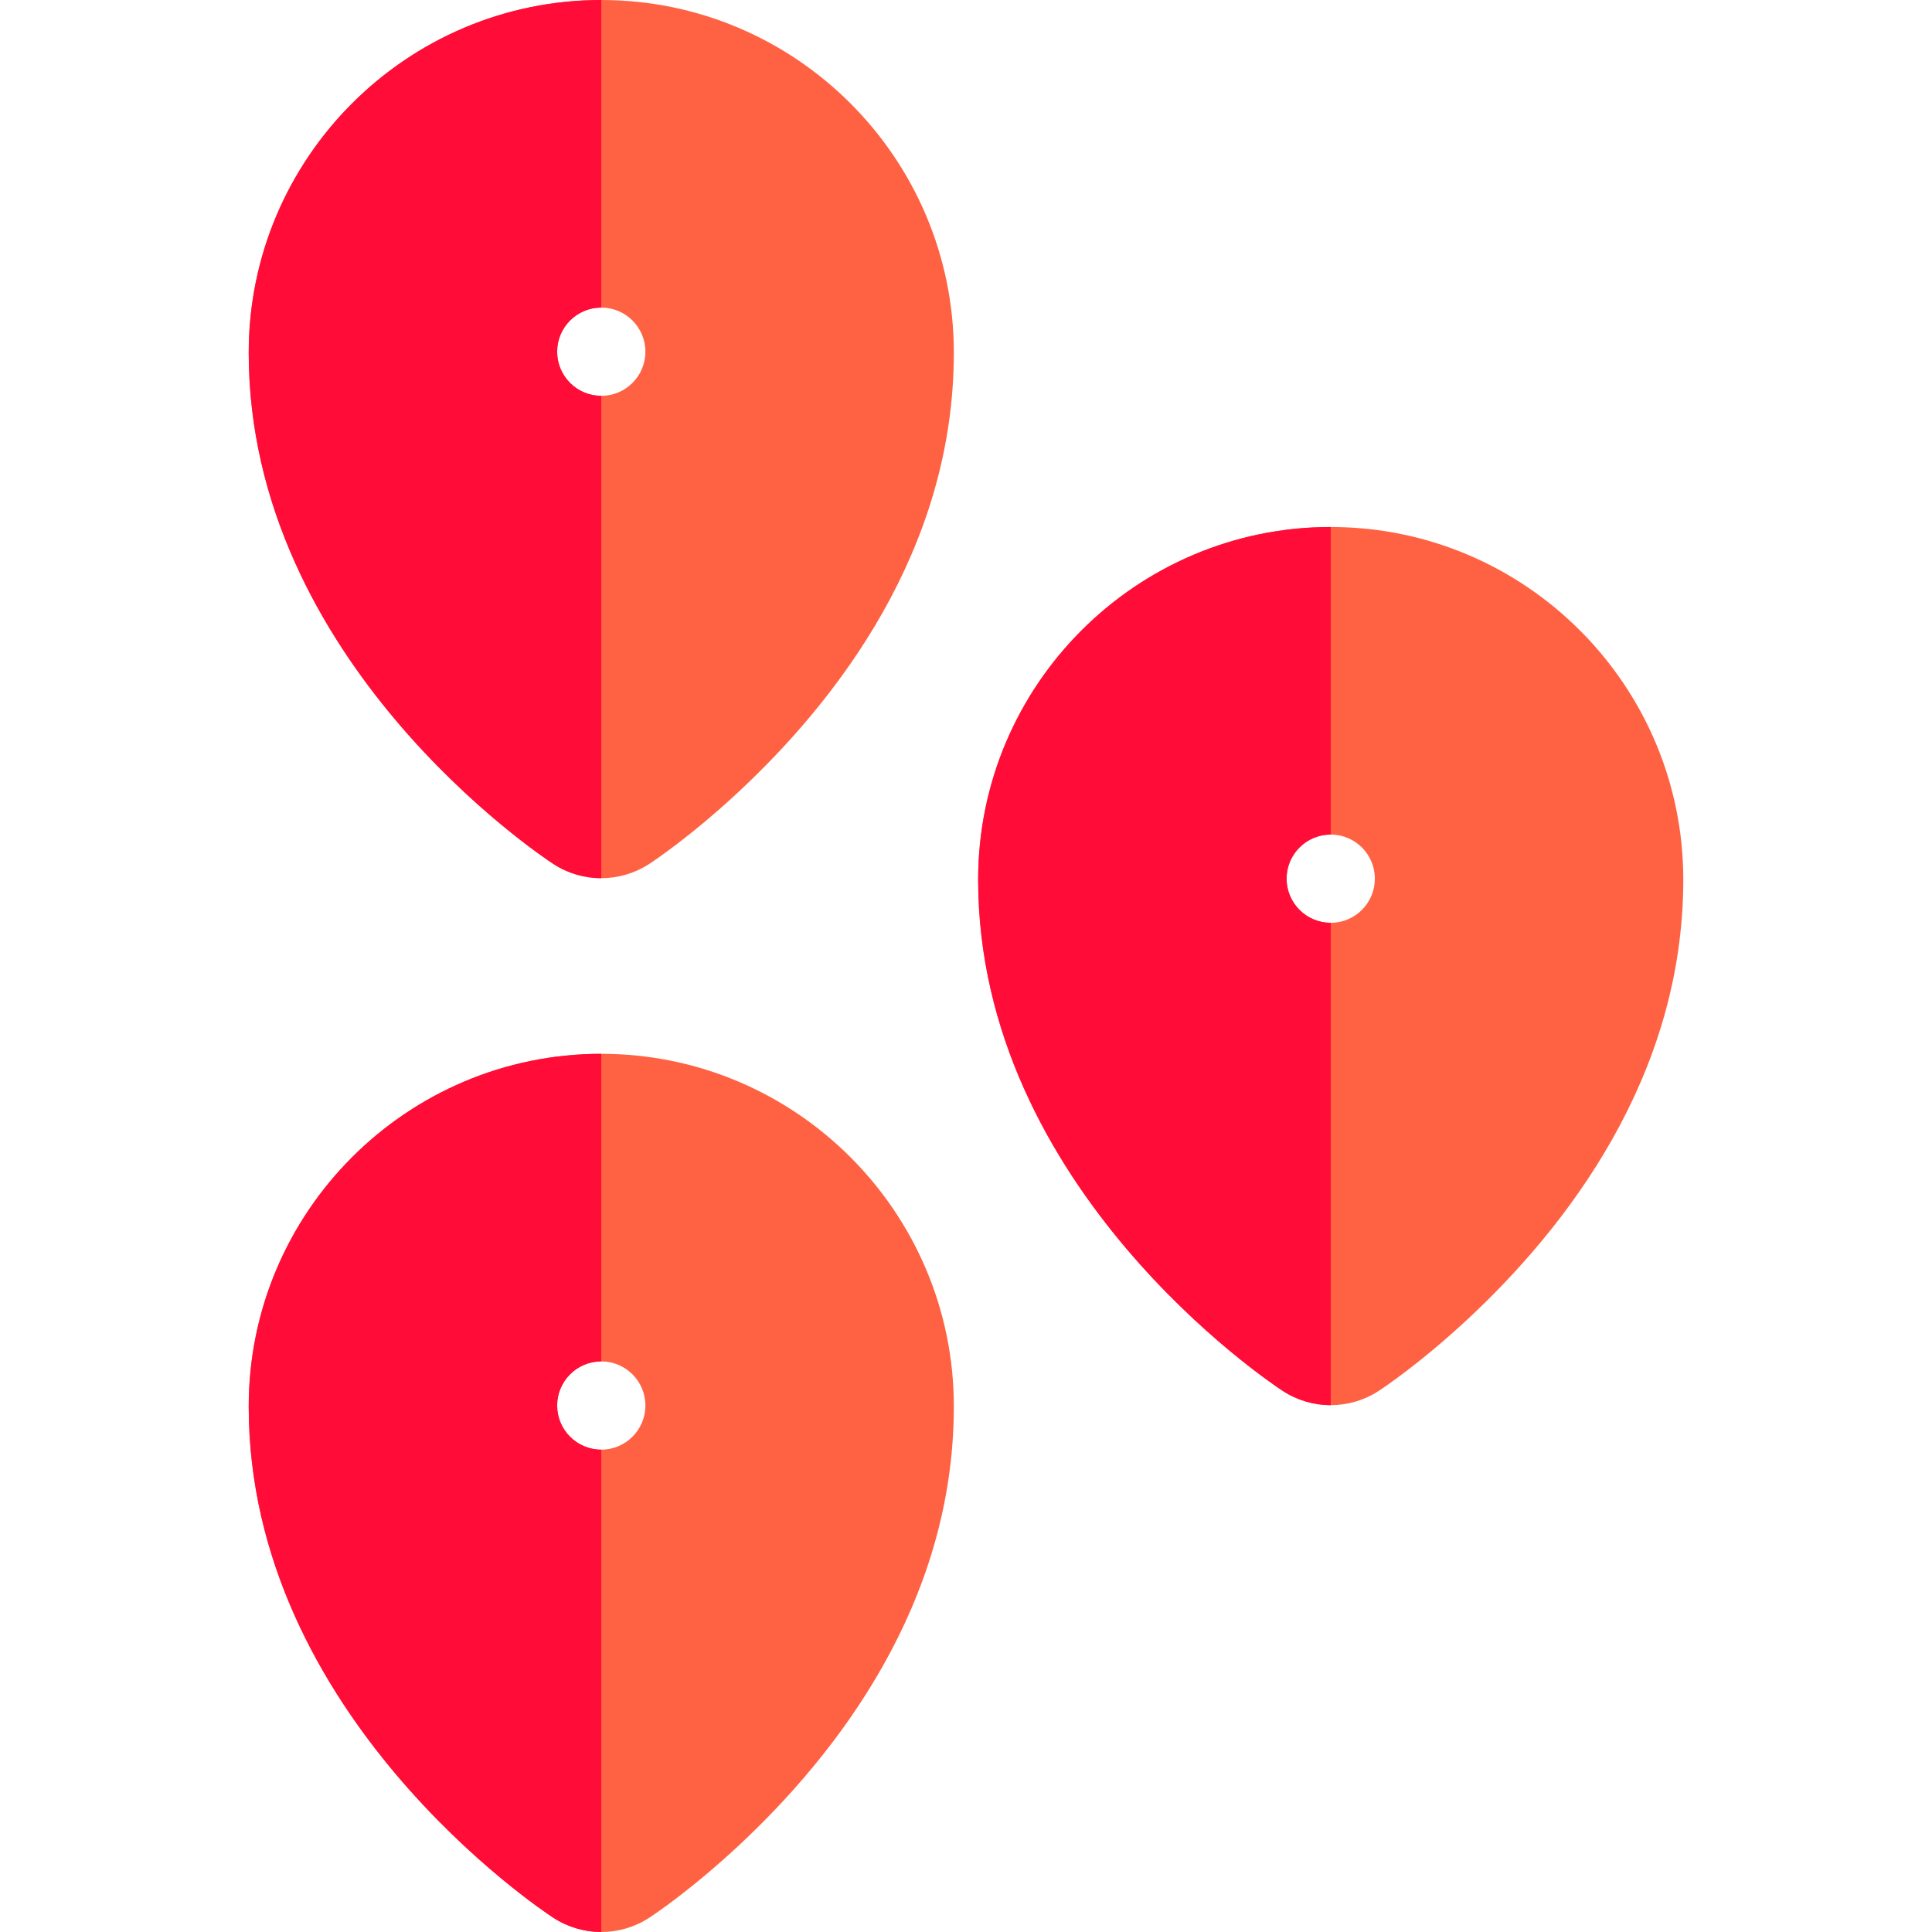 <?xml version="1.0" encoding="iso-8859-1"?>
<!-- Uploaded to: SVG Repo, www.svgrepo.com, Generator: SVG Repo Mixer Tools -->
<svg height="800px" width="800px" version="1.1" id="Layer_1" xmlns="http://www.w3.org/2000/svg" xmlns:xlink="http://www.w3.org/1999/xlink" 
	 viewBox="0 0 512 512" xml:space="preserve">
<g>
	<path style="fill:#FF6243;" d="M159.345,279.273c-51.52,0-93.434,41.919-93.434,93.445c0,81.799,77.405,133.336,80.701,135.491
		c3.868,2.527,8.301,3.792,12.733,3.792s8.865-1.264,12.733-3.793c1.088-0.711,10.992-7.286,23.6-19.032
		c26.048-24.267,57.1-64.171,57.1-116.458C252.779,321.192,210.865,279.273,159.345,279.273z M159.345,384.171
		c-6.457,0-11.694-5.235-11.694-11.692c0-6.457,5.236-11.692,11.694-11.692s11.691,5.236,11.691,11.692
		C171.036,378.936,165.803,384.171,159.345,384.171z"/>
	<path style="fill:#FF6243;" d="M159.345,0c-51.52,0-93.434,41.919-93.434,93.445c0,81.799,77.405,133.336,80.701,135.491
		c3.868,2.527,8.301,3.792,12.733,3.792s8.865-1.264,12.733-3.793c1.088-0.711,10.992-7.286,23.6-19.032
		c26.048-24.267,57.1-64.171,57.1-116.458C252.779,41.919,210.865,0,159.345,0z M159.345,104.898
		c-6.457,0-11.694-5.235-11.694-11.692s5.236-11.692,11.694-11.692s11.691,5.236,11.691,11.692
		C171.036,99.663,165.803,104.898,159.345,104.898z"/>
</g>
<g>
	<path style="fill:#FF0C38;" d="M65.911,93.445c0,81.799,77.405,133.336,80.701,135.491c3.868,2.527,8.301,3.792,12.733,3.792
		V104.898c-6.457,0-11.694-5.235-11.694-11.692s5.236-11.692,11.694-11.692V0C107.826,0,65.911,41.919,65.911,93.445z"/>
	<path style="fill:#FF0C38;" d="M147.651,372.478c0-6.457,5.236-11.692,11.694-11.692v-81.514c-51.52,0-93.434,41.919-93.434,93.445
		c0,81.799,77.405,133.336,80.701,135.491c3.868,2.527,8.301,3.792,12.733,3.792V384.171
		C152.888,384.171,147.651,378.936,147.651,372.478z"/>
</g>
<path style="fill:#FF6243;" d="M352.655,139.657c-51.52,0-93.434,41.919-93.434,93.445c0,81.799,77.405,133.336,80.701,135.491
	c3.868,2.527,8.301,3.792,12.733,3.792s8.865-1.264,12.733-3.793c1.088-0.711,10.992-7.286,23.6-19.032
	c26.048-24.267,57.1-64.169,57.1-116.458C446.089,181.575,404.174,139.657,352.655,139.657z M352.655,244.554
	c-6.457,0-11.694-5.235-11.694-11.692s5.236-11.692,11.694-11.692c6.457,0,11.694,5.236,11.694,11.692
	C364.348,239.32,359.112,244.554,352.655,244.554z"/>
<path style="fill:#FF0C38;" d="M340.961,232.861c0-6.457,5.236-11.692,11.694-11.692v-81.512c-51.52,0-93.434,41.919-93.434,93.445
	c0,81.799,77.405,133.336,80.701,135.491c3.868,2.527,8.301,3.792,12.733,3.792V244.554
	C346.197,244.554,340.961,239.32,340.961,232.861z"/>
</svg>